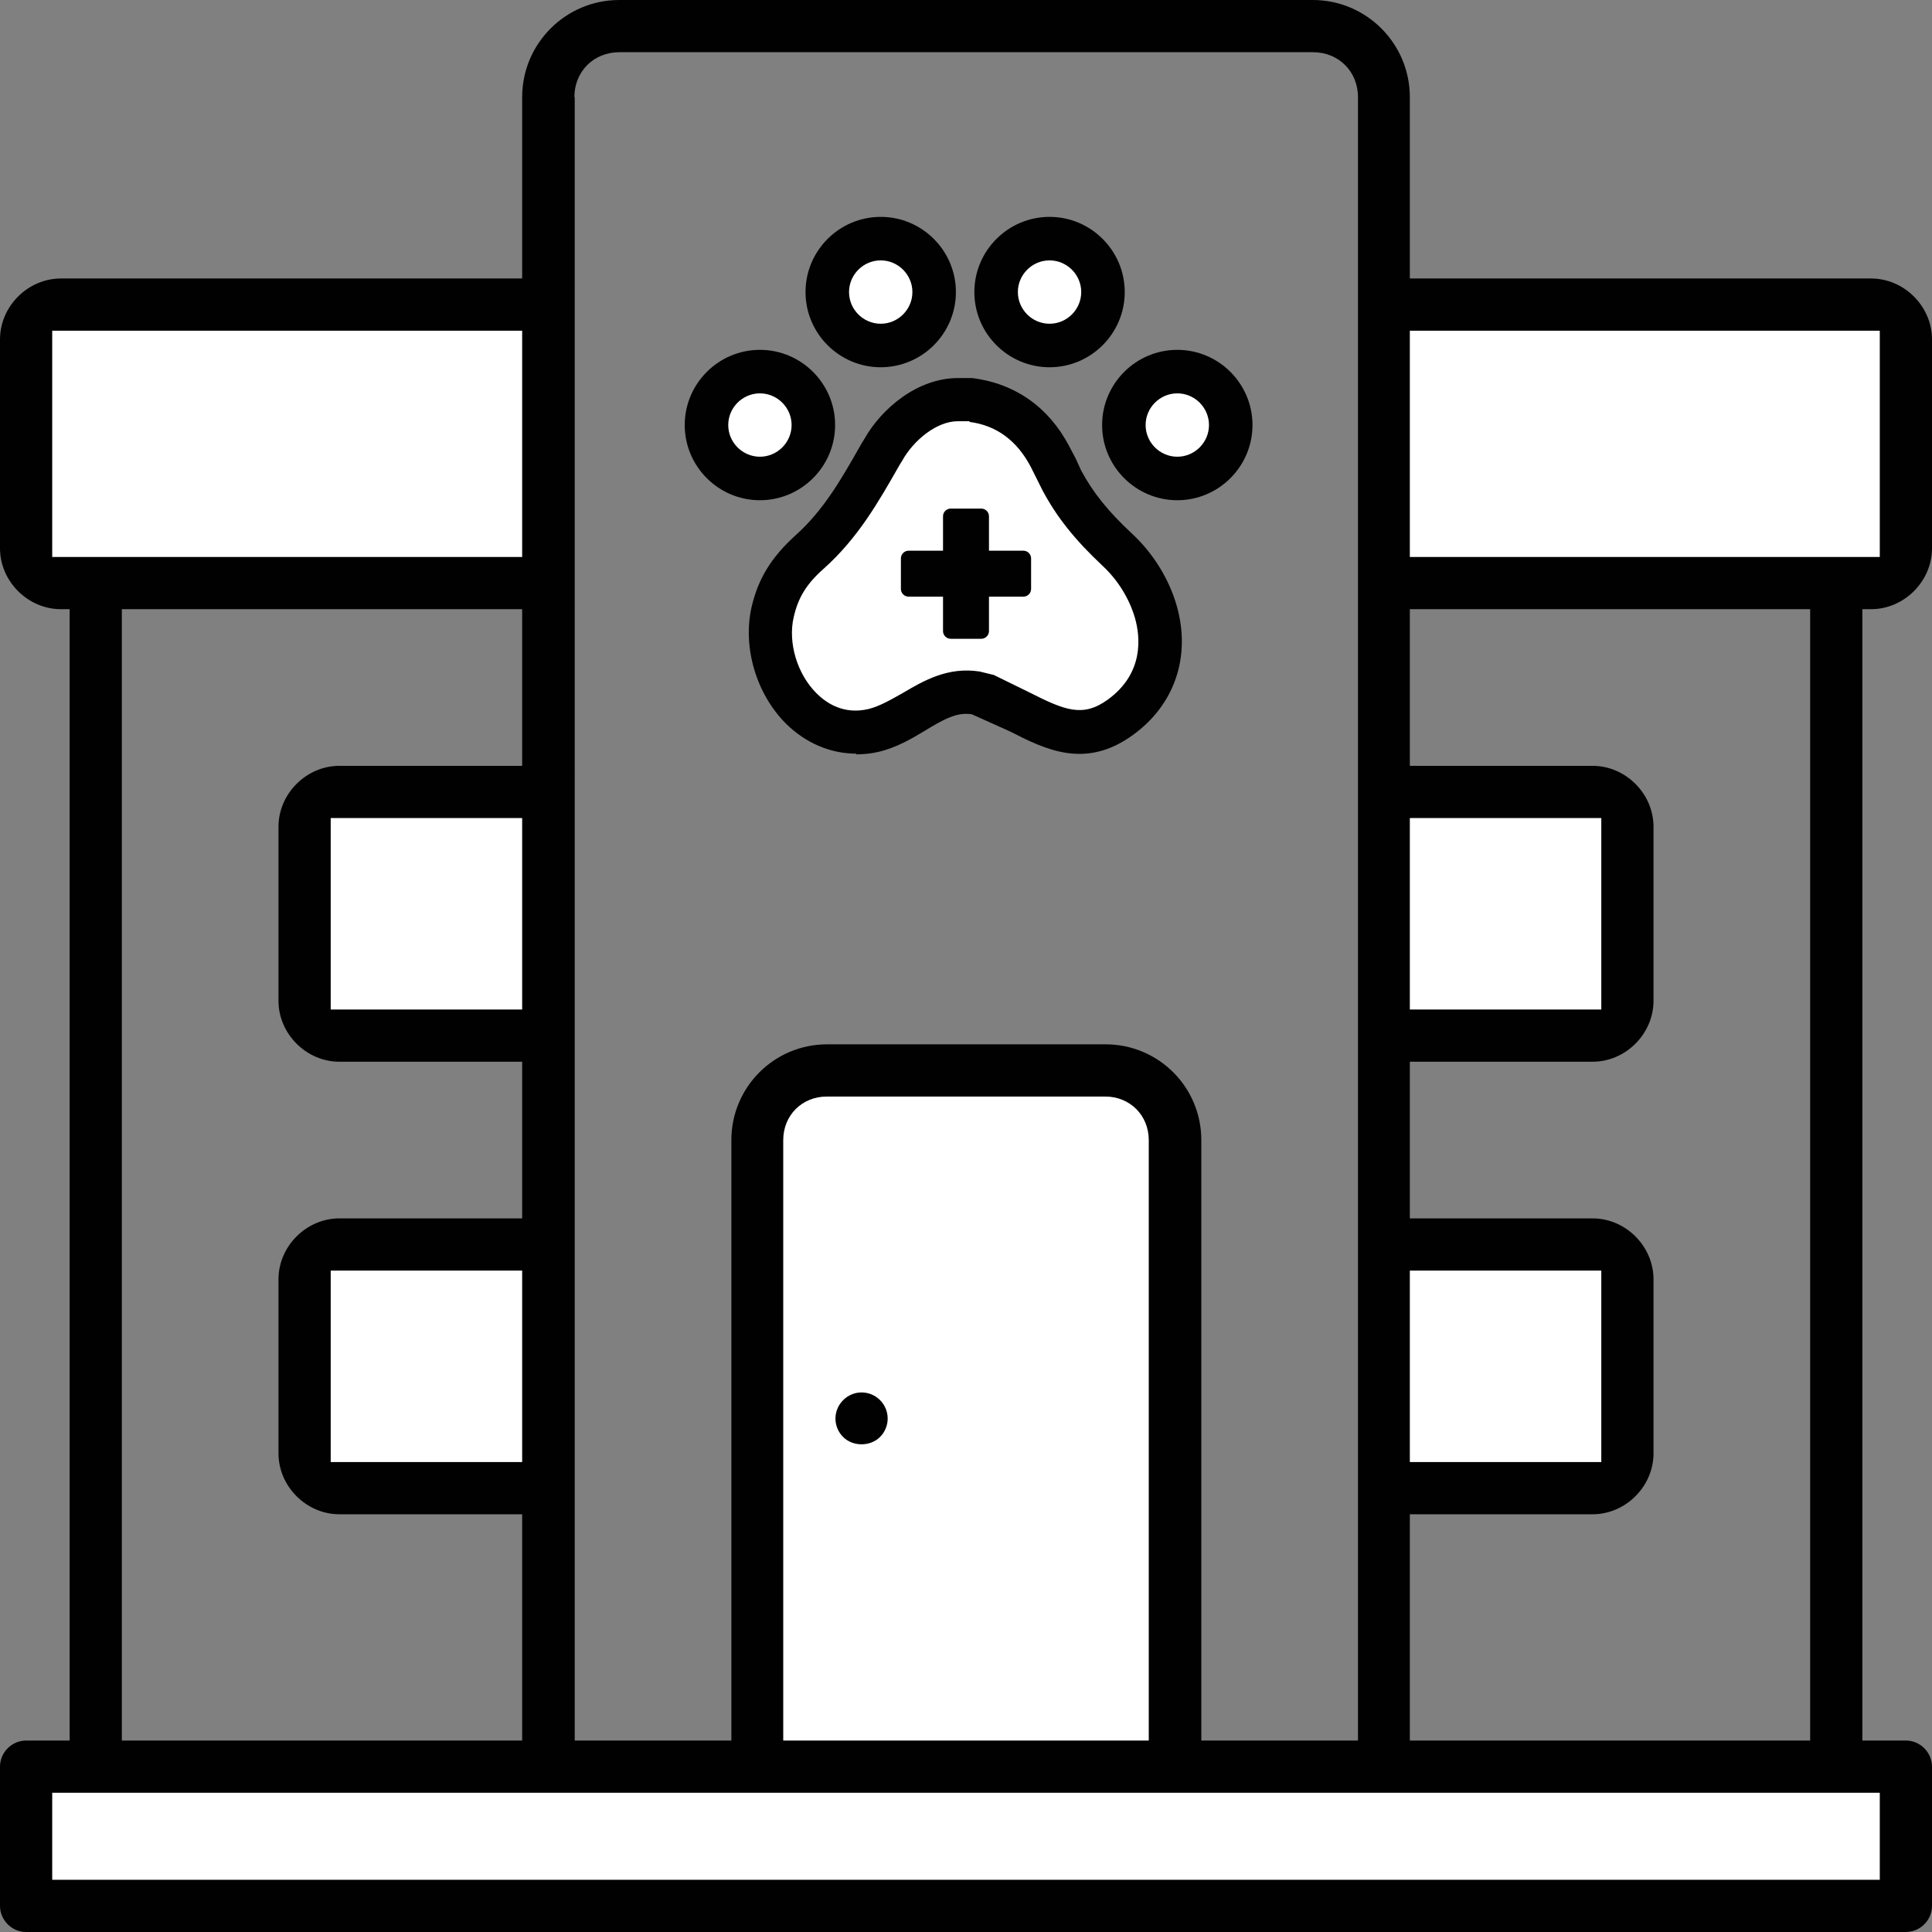 <?xml version="1.0" encoding="UTF-8"?><svg id="Layer_2" xmlns="http://www.w3.org/2000/svg" viewBox="0 0 55.5 55.5"><rect x="0" y="0" width="55.5" height="55.5" fill="#808080" stroke="none"/><defs><style>.cls-1{fill:#010101;}.cls-2{fill:#fff;}</style></defs><g id="Layer_1-2"><g><g><path class="cls-2" d="M33.2,17.54c-.19-.65-.57-1.28-1.1-1.76-.66-.62-1.18-1.21-1.61-2.01l-.15-.32-.19-.36c-.47-.89-1.22-1.48-2.23-1.62h-.41c-.89,0-1.73,.7-2.15,1.44-.62,1.09-1.17,2.1-2.12,2.94-.56,.5-.89,.99-1.06,1.72-.39,1.68,.97,3.83,2.89,3.39,1.06-.25,1.8-1.26,2.96-1.07l.24,.05,.39,.19,.47,.24c1.04,.52,1.93,1.03,3.03,.22,1.08-.79,1.32-1.96,1.01-3.04Z"/><path class="cls-1" d="M24.6,21.65c-.74,0-1.45-.3-2.02-.86-.86-.86-1.25-2.2-.99-3.35,.19-.82,.57-1.43,1.25-2.05,.83-.74,1.33-1.63,1.91-2.65l.08-.13c.49-.87,1.52-1.75,2.69-1.75h.41c1.25,.16,2.2,.85,2.78,1.95h0l.19,.36,.16,.35c.34,.63,.77,1.17,1.47,1.82,.6,.56,1.05,1.29,1.27,2.05h0c.42,1.46-.05,2.85-1.25,3.72-1.37,1-2.52,.42-3.54-.1l-1.09-.49c-.42-.07-.79,.13-1.35,.47-.38,.23-.82,.49-1.34,.61-.21,.05-.43,.07-.64,.07Zm3.25-9.55h-.33c-.63,0-1.29,.57-1.6,1.13l-.08,.13c-.61,1.07-1.19,2.09-2.17,2.97-.5,.44-.74,.83-.87,1.4-.17,.73,.1,1.63,.65,2.18,.3,.3,.79,.62,1.49,.46,.33-.08,.65-.27,.99-.46,.61-.36,1.3-.76,2.21-.62l.41,.1,1.02,.5c1.01,.51,1.53,.73,2.25,.21,1.05-.76,.94-1.81,.78-2.36h0c-.16-.54-.48-1.07-.92-1.48-.8-.75-1.32-1.4-1.73-2.17l-.34-.68c-.4-.76-.99-1.19-1.76-1.29Z"/></g><g><circle class="cls-2" cx="21.83" cy="12.21" r="1.16"/><path class="cls-1" d="M21.83,14.37c-1.19,0-2.16-.97-2.16-2.16s.97-2.16,2.16-2.16,2.16,.97,2.16,2.16-.97,2.16-2.16,2.16Zm0-2.32c-.09,0-.16,.07-.16,.16,0,.17,.32,.17,.32,0,0-.09-.07-.16-.16-.16Z"/></g><g><circle class="cls-2" cx="25.3" cy="8.39" r="1.16"/><path class="cls-1" d="M25.3,10.55c-1.19,0-2.16-.97-2.16-2.16s.97-2.16,2.16-2.16,2.16,.97,2.16,2.16-.97,2.16-2.16,2.16Zm0-2.32c-.09,0-.16,.07-.16,.16,0,.17,.32,.17,.32,0,0-.09-.07-.16-.16-.16Z"/></g><g><circle class="cls-2" cx="33.82" cy="12.21" r="1.16"/><path class="cls-1" d="M33.82,14.37c-1.19,0-2.16-.97-2.16-2.16s.97-2.16,2.16-2.16,2.16,.97,2.16,2.16-.97,2.16-2.16,2.16Zm0-2.32c-.09,0-.16,.07-.16,.16,0,.17,.32,.17,.32,0,0-.09-.07-.16-.16-.16Z"/></g><g><circle class="cls-2" cx="30.15" cy="8.39" r="1.16"/><path class="cls-1" d="M30.15,10.55c-1.19,0-2.16-.97-2.16-2.16s.97-2.16,2.16-2.16,2.16,.97,2.16,2.16-.97,2.16-2.16,2.16Zm0-2.32c-.09,0-.16,.07-.16,.16,0,.17,.32,.17,.32,0,0-.09-.07-.16-.16-.16Z"/></g><g><circle class="cls-2" cx="21.83" cy="12.21" r="1.16"/><path class="cls-1" d="M21.83,13.62c-.78,0-1.41-.63-1.41-1.41s.63-1.41,1.41-1.41,1.41,.63,1.41,1.41-.63,1.41-1.41,1.41Zm0-2.32c-.5,0-.91,.41-.91,.91s.41,.91,.91,.91,.91-.41,.91-.91-.41-.91-.91-.91Z"/></g><g><circle class="cls-2" cx="25.3" cy="8.39" r="1.16"/><path class="cls-1" d="M25.3,9.8c-.78,0-1.41-.63-1.41-1.41s.63-1.41,1.41-1.41,1.41,.63,1.41,1.41-.63,1.41-1.41,1.41Zm0-2.32c-.5,0-.91,.41-.91,.91s.41,.91,.91,.91,.91-.41,.91-.91-.41-.91-.91-.91Z"/></g><g><circle class="cls-2" cx="33.82" cy="12.21" r="1.16"/><path class="cls-1" d="M33.82,13.62c-.78,0-1.41-.63-1.41-1.41s.63-1.41,1.41-1.41,1.41,.63,1.41,1.41-.63,1.41-1.41,1.41Zm0-2.32c-.5,0-.91,.41-.91,.91s.41,.91,.91,.91,.91-.41,.91-.91-.41-.91-.91-.91Z"/></g><g><circle class="cls-2" cx="30.15" cy="8.39" r="1.16"/><path class="cls-1" d="M30.15,9.8c-.78,0-1.41-.63-1.41-1.41s.63-1.41,1.41-1.41,1.41,.63,1.41,1.41-.63,1.41-1.41,1.41Zm0-2.32c-.5,0-.91,.41-.91,.91s.41,.91,.91,.91,.91-.41,.91-.91-.41-.91-.91-.91Z"/></g><path class="cls-1" d="M55.5,50.75c0-.41-.34-.75-.75-.75h-1.25V17.5h.25c.95,0,1.75-.8,1.75-1.75v-6c0-.95-.8-1.75-1.75-1.75h-13.25V2.79c0-1.54-1.25-2.79-2.79-2.79H17.79c-1.54,0-2.79,1.25-2.79,2.79v5.21H1.75c-.95,0-1.75,.8-1.75,1.75v6c0,.95,.8,1.75,1.75,1.75h.25V50H.75c-.41,0-.75,.34-.75,.75v4c0,.41,.34,.75,.75,.75H54.75c.41,0,.75-.34,.75-.75v-4Zm-15-7.25h5.25c.95,0,1.75-.8,1.75-1.75v-5c0-.95-.8-1.75-1.75-1.75h-5.25v-4.5h5.25c.95,0,1.75-.8,1.75-1.75v-5c0-.95-.8-1.75-1.75-1.75h-5.25v-4.5h11.5V50h-11.5v-6.5ZM16.5,2.79c0-.73,.55-1.29,1.29-1.29h19.93c.73,0,1.29,.55,1.29,1.29V50h-4.5v-17.25c0-1.52-1.23-2.75-2.75-2.75h-8c-1.52,0-2.75,1.23-2.75,2.75v17.25h-4.5V2.79Zm-6.75,19.21c-.95,0-1.75,.8-1.75,1.75v5c0,.95,.8,1.75,1.75,1.75h5.25v4.5h-5.25c-.95,0-1.75,.8-1.75,1.75v5c0,.95,.8,1.75,1.75,1.75h5.25v6.5H3.5V17.5H15v4.5h-5.25Z"/><rect class="cls-2" x="40.5" y="9.5" width="13.5" height="6.5"/><rect class="cls-2" x="1.5" y="9.5" width="13.5" height="6.5"/><path class="cls-2" d="M33,32.75v17.25h-10.5v-17.25c0-.71,.54-1.25,1.25-1.25h8c.71,0,1.25,.54,1.25,1.25Z"/><path class="cls-1" d="M25.28,41.28c.14-.14,.22-.33,.22-.53s-.08-.39-.22-.53-.33-.22-.53-.22c-.41,0-.75,.34-.75,.75,0,.2,.08,.39,.22,.53,.28,.28,.78,.28,1.06,0Z"/><rect class="cls-2" x="40.5" y="23.5" width="5.5" height="5.5"/><rect class="cls-2" x="40.5" y="36.5" width="5.5" height="5.5"/><rect class="cls-2" x="9.5" y="23.5" width="5.5" height="5.5"/><rect class="cls-2" x="9.5" y="36.5" width="5.5" height="5.5"/><rect class="cls-2" x="1.5" y="51.5" width="52.5" height="2.5"/><path class="cls-1" d="M27.31,14.61c-.12,0-.22,.1-.22,.22v.99h-.99c-.12,0-.22,.1-.22,.22v.88c0,.12,.1,.22,.22,.22h.99v.99c0,.12,.1,.22,.22,.22h.88c.12,0,.22-.1,.22-.22v-.99h.99c.12,0,.22-.1,.22-.22v-.88c0-.12-.1-.22-.22-.22h-.99v-.99c0-.12-.1-.22-.22-.22h-.88Z"/></g></g></svg>